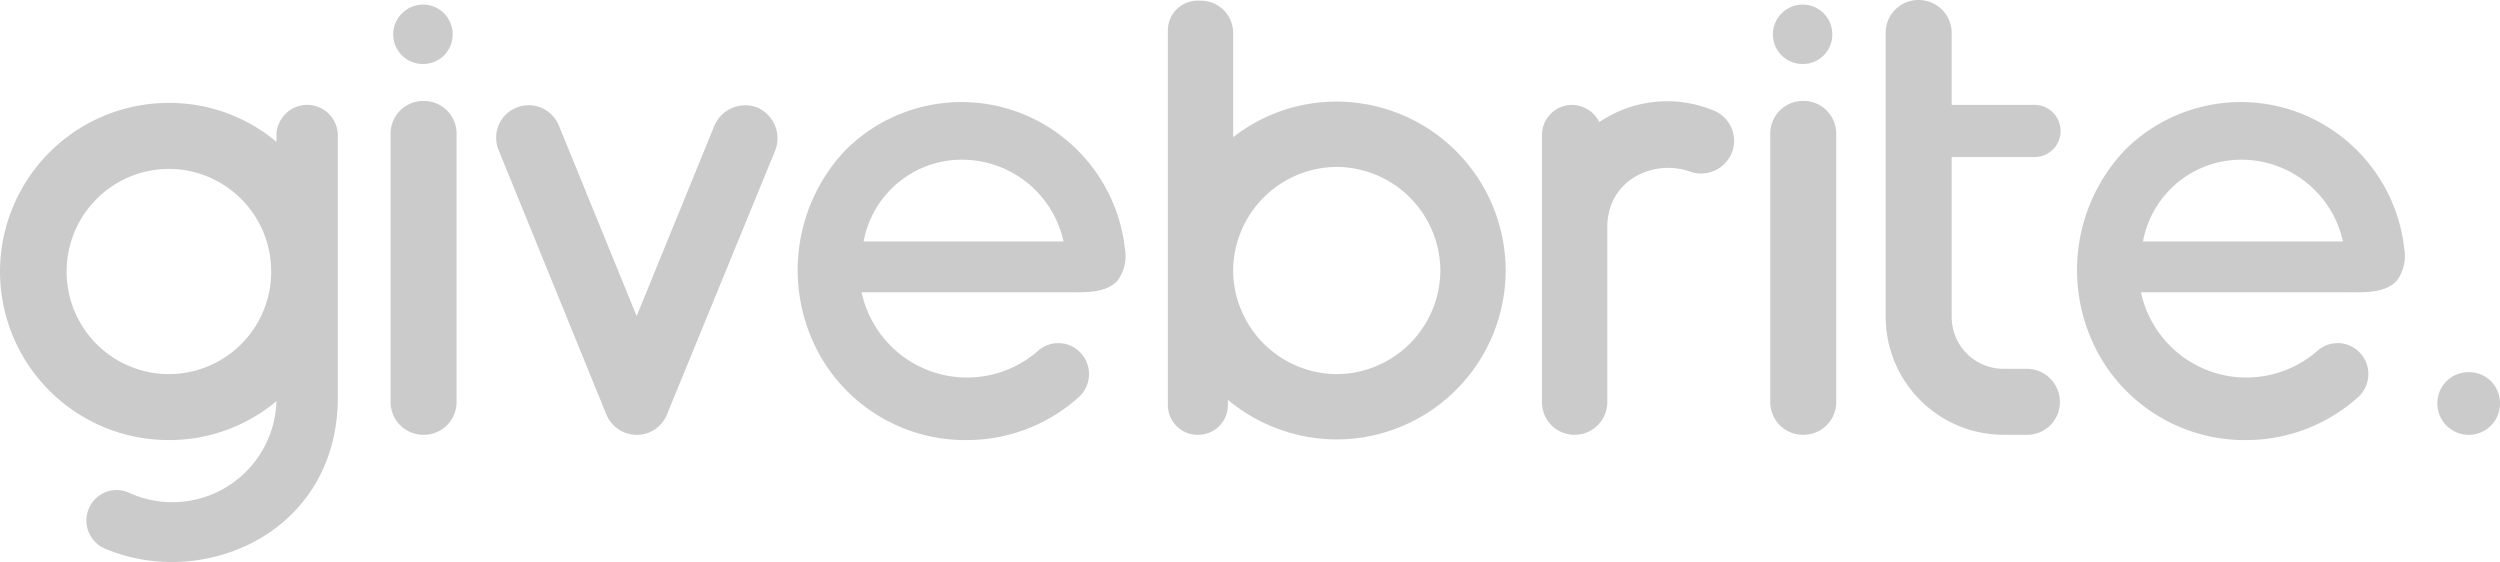 <svg xmlns="http://www.w3.org/2000/svg" width="226.185" height="50.847" viewBox="0 0 226.185 50.847"><g id="Group_383" data-name="Group 383" transform="translate(0 0)"><path id="Path_14612" data-name="Path 14612" d="M-3752.729-4930.034v23.7c0,12.358-12.3,17.493-21.13,13.671a2.76,2.76,0,0,1-1.375-3.641,2.711,2.711,0,0,1,3.641-1.373,9.422,9.422,0,0,0,13.312-8.3,15.074,15.074,0,0,1-9.729,3.521,15.259,15.259,0,0,1-15.282-15.221,15.273,15.273,0,0,1,15.282-15.283,15.062,15.062,0,0,1,9.729,3.523v-.6a2.791,2.791,0,0,1,2.805-2.747A2.778,2.778,0,0,1-3752.729-4930.034Zm-6.03,12.357a9.274,9.274,0,0,0-9.252-9.313,9.274,9.274,0,0,0-9.253,9.313,9.262,9.262,0,0,0,9.253,9.253A9.262,9.262,0,0,0-3758.759-4917.677Z" transform="translate(3783.293 4942.271)" fill="#cbcbcb"></path><path id="Path_14613" data-name="Path 14613" d="M-3733.717-4905.767a2.955,2.955,0,0,1-2.984-2.985v-24.235a2.955,2.955,0,0,1,2.984-2.984,2.955,2.955,0,0,1,2.985,2.984v24.235A2.956,2.956,0,0,1-3733.717-4905.767Zm2.626-36.175a2.651,2.651,0,0,1-2.626,2.627,2.679,2.679,0,0,1-2.747-2.627,2.7,2.7,0,0,1,2.747-2.745A2.676,2.676,0,0,1-3731.09-4941.941Z" transform="translate(3772.04 4945.103)" fill="#cbcbcb"></path><path id="Path_14614" data-name="Path 14614" d="M-3711.4-4902.869a2.976,2.976,0,0,1-2.746-1.848l-9.73-23.878a2.935,2.935,0,0,1,1.612-3.881,2.947,2.947,0,0,1,3.82,1.61l7.044,17.255,7.044-17.255a3.038,3.038,0,0,1,3.881-1.61,3.037,3.037,0,0,1,1.61,3.881l-9.79,23.878A2.915,2.915,0,0,1-3711.4-4902.869Z" transform="translate(3769.001 4942.208)" fill="#cbcbcb"></path><path id="Path_14615" data-name="Path 14615" d="M-3659.187-4916.915c-1.073,1.194-2.985,1.075-4.6,1.075h-18.565a9.75,9.75,0,0,0,15.939,5.313,2.761,2.761,0,0,1,3.939.238,2.812,2.812,0,0,1-.238,3.938,15.167,15.167,0,0,1-10.148,3.882,15.1,15.1,0,0,1-13.252-7.642,15.783,15.783,0,0,1,2.268-18.563,14.849,14.849,0,0,1,14.328-3.882,14.921,14.921,0,0,1,10.983,12.775A3.755,3.755,0,0,1-3659.187-4916.915Zm-4.9-3.522a9.408,9.408,0,0,0-9.192-7.4,9.036,9.036,0,0,0-8.895,7.4Z" transform="translate(3760.309 4942.285)" fill="#cbcbcb"></path><path id="Path_14616" data-name="Path 14616" d="M-3613.424-4920.744a15.31,15.31,0,0,1-15.282,15.282,15.442,15.442,0,0,1-9.85-3.58v.418a2.687,2.687,0,0,1-2.686,2.744,2.7,2.7,0,0,1-2.746-2.744v-33.85a2.689,2.689,0,0,1,2.746-2.686h.239a2.93,2.93,0,0,1,2.925,2.925v9.432a15.109,15.109,0,0,1,9.373-3.223A15.31,15.31,0,0,1-3613.424-4920.744Zm-5.91,0a9.428,9.428,0,0,0-9.372-9.373,9.428,9.428,0,0,0-9.373,9.373,9.429,9.429,0,0,0,9.373,9.375A9.429,9.429,0,0,0-3619.334-4920.744Z" transform="translate(3749.648 4945.219)" fill="#cbcbcb"></path><path id="Path_14617" data-name="Path 14617" d="M-3582.171-4928.531a3.005,3.005,0,0,1-3.819,1.731c-3.164-1.133-7.463.656-7.463,5.073v15.761a2.955,2.955,0,0,1-2.985,2.984,2.944,2.944,0,0,1-2.925-2.984v-24.116a2.727,2.727,0,0,1,2.687-2.746,2.823,2.823,0,0,1,2.507,1.551,10.946,10.946,0,0,1,10.268-1.073A2.952,2.952,0,0,1-3582.171-4928.531Z" transform="translate(3738.87 4942.32)" fill="#cbcbcb"></path><path id="Path_14618" data-name="Path 14618" d="M-3569.146-4905.767a2.955,2.955,0,0,1-2.986-2.985v-24.235a2.955,2.955,0,0,1,2.986-2.984,2.956,2.956,0,0,1,2.984,2.984v24.235A2.956,2.956,0,0,1-3569.146-4905.767Zm2.625-36.175a2.651,2.651,0,0,1-2.625,2.627,2.679,2.679,0,0,1-2.747-2.627,2.7,2.7,0,0,1,2.747-2.745A2.676,2.676,0,0,1-3566.521-4941.941Z" transform="translate(3732.294 4945.103)" fill="#cbcbcb"></path><path id="Path_14619" data-name="Path 14619" d="M-3542.6-4908.884a2.956,2.956,0,0,1-2.985,2.984h-2.09a10.674,10.674,0,0,1-10.685-10.685v-25.669a2.954,2.954,0,0,1,2.985-2.983,2.992,2.992,0,0,1,2.986,2.983v6.506h7.462a2.358,2.358,0,0,1,2.388,2.389,2.345,2.345,0,0,1-2.388,2.33h-7.462v14.445a4.689,4.689,0,0,0,4.715,4.716h2.09A2.994,2.994,0,0,1-3542.6-4908.884Z" transform="translate(3728.967 4945.237)" fill="#cbcbcb"></path><path id="Path_14620" data-name="Path 14620" d="M-3506.581-4916.915c-1.074,1.194-2.984,1.075-4.6,1.075h-18.566a9.75,9.75,0,0,0,15.939,5.313,2.762,2.762,0,0,1,3.94.238,2.812,2.812,0,0,1-.239,3.938,15.166,15.166,0,0,1-10.148,3.882,15.105,15.105,0,0,1-13.252-7.642,15.784,15.784,0,0,1,2.268-18.563,14.85,14.85,0,0,1,14.328-3.882,14.919,14.919,0,0,1,10.983,12.775A3.756,3.756,0,0,1-3506.581-4916.915Zm-4.894-3.522a9.41,9.41,0,0,0-9.193-7.4,9.037,9.037,0,0,0-8.9,7.4Z" transform="translate(3723.452 4942.285)" fill="#cbcbcb"></path><path id="Path_14621" data-name="Path 14621" d="M-3486.891-4898.1a2.829,2.829,0,0,1-2.8,2.924,2.843,2.843,0,0,1-2.867-2.924,2.806,2.806,0,0,1,2.867-2.745A2.789,2.789,0,0,1-3486.891-4898.1Z" transform="translate(3713.076 4934.518)" fill="#cbcbcb"></path></g></svg>
